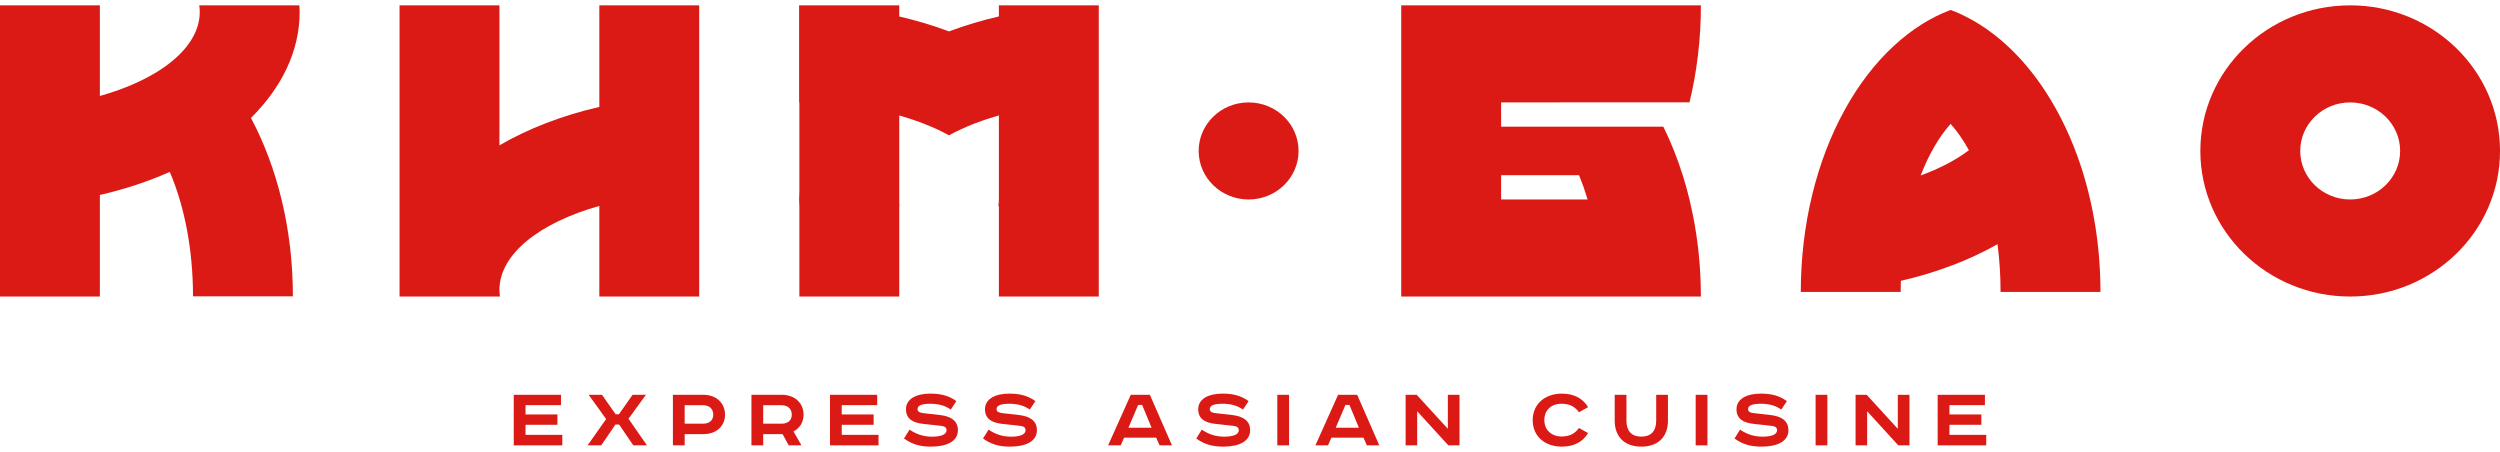 <svg width="177" height="32" viewBox="0 0 177 32" fill="none" xmlns="http://www.w3.org/2000/svg">
<path d="M42.432 0.378V7.57C39.796 8.174 37.4 9.106 35.36 10.29V0.378H28.288V14.123V20.995H28.306H35.36H35.396C35.374 20.842 35.36 20.687 35.36 20.53C35.36 17.987 38.206 15.768 42.432 14.579V20.995H49.504V13.658V6.785V0.378H42.432Z" fill="#DC1A15"/>
<path d="M166.393 0.378C160.534 0.378 155.785 4.994 155.785 10.687C155.785 16.38 160.534 20.995 166.393 20.995C172.252 20.995 177.001 16.38 177.001 10.687C177.001 4.994 172.252 0.378 166.393 0.378ZM166.393 14.123C164.44 14.123 162.857 12.585 162.857 10.687C162.857 8.789 164.44 7.251 166.393 7.251C168.346 7.251 169.929 8.789 169.929 10.687C169.929 12.585 168.346 14.123 166.393 14.123Z" fill="#DC1A15"/>
<path d="M120.391 19.656C120.382 19.454 120.372 19.252 120.359 19.052C120.35 18.903 120.338 18.754 120.326 18.606C120.313 18.442 120.299 18.28 120.284 18.118C120.267 17.949 120.25 17.781 120.231 17.613C120.216 17.483 120.2 17.353 120.183 17.224C120.159 17.033 120.135 16.843 120.107 16.654C120.096 16.577 120.082 16.501 120.07 16.424C120.017 16.078 119.955 15.737 119.89 15.398C119.87 15.297 119.85 15.196 119.829 15.095C119.775 14.832 119.718 14.57 119.657 14.311C119.642 14.249 119.631 14.185 119.616 14.123C119.61 14.101 119.604 14.079 119.598 14.056C119.533 13.79 119.465 13.527 119.392 13.266C119.391 13.261 119.389 13.255 119.388 13.25C119.308 12.965 119.225 12.684 119.137 12.405C119.136 12.403 119.135 12.4 119.135 12.398C119.043 12.107 118.946 11.819 118.845 11.534L118.845 11.534C118.743 11.247 118.637 10.965 118.527 10.687C118.292 10.095 118.037 9.522 117.764 8.969H111.798H110.421H109.703H106.279V7.251H110.421V7.245H116.816H119.617C120.138 5.097 120.424 2.786 120.424 0.378H113.351H106.279H99.207V7.251V8.969V12.405V14.123V20.995H106.279H113.351H113.352H120.424C120.424 20.666 120.417 20.338 120.407 20.013C120.403 19.893 120.396 19.775 120.391 19.656ZM106.279 14.123V12.405H109.703H111.795C111.807 12.434 111.819 12.462 111.831 12.492C111.93 12.734 112.025 12.981 112.115 13.236C112.119 13.246 112.122 13.256 112.125 13.266C112.218 13.531 112.306 13.802 112.389 14.079C112.393 14.094 112.397 14.109 112.401 14.123H106.279Z" fill="#DC1A15"/>
<path d="M147.337 11.796C146.691 9.823 145.833 8.026 144.81 6.461C144.009 5.234 143.106 4.151 142.119 3.241C140.894 2.111 139.545 1.244 138.104 0.703C136.663 1.244 135.314 2.111 134.089 3.241C131.431 5.692 129.373 9.396 128.306 13.786C127.783 15.94 127.496 18.256 127.496 20.671H134.568C134.568 20.406 134.573 20.144 134.58 19.883C137.119 19.3 139.434 18.413 141.424 17.29C141.565 18.371 141.64 19.504 141.64 20.671H148.712C148.712 17.493 148.218 14.484 147.337 11.796ZM135.982 12.424C136.554 10.945 137.276 9.7 138.104 8.769C138.572 9.296 139.006 9.923 139.398 10.636C138.486 11.326 137.328 11.932 135.982 12.424Z" fill="#DC1A15"/>
<path d="M77.793 0.378H70.721V1.163C70.423 1.232 70.129 1.304 69.838 1.381C69.833 1.382 69.828 1.383 69.823 1.385C69.529 1.462 69.24 1.543 68.953 1.629C68.348 1.809 67.76 2.008 67.187 2.223C66.613 2.007 66.022 1.809 65.416 1.629C65.133 1.544 64.847 1.464 64.557 1.387C64.549 1.385 64.542 1.383 64.534 1.381C64.248 1.306 63.959 1.235 63.667 1.167V0.378H56.595V0.378C56.589 0.378 56.582 0.378 56.576 0.378H56.576V7.251C56.582 7.251 56.588 7.251 56.595 7.251V13.563C56.589 13.661 56.587 13.76 56.584 13.859C56.58 13.947 56.576 14.035 56.576 14.123C56.576 14.279 56.586 14.434 56.594 14.588H56.595V20.995H63.667V14.588H63.684V14.588V14.588C63.674 14.513 63.673 14.437 63.667 14.362V13.769V13.769V8.177H63.667C64.992 8.551 66.18 9.026 67.188 9.581C67.726 9.285 68.317 9.012 68.953 8.764C68.983 8.752 69.011 8.74 69.041 8.728C69.213 8.662 69.39 8.6 69.568 8.538C69.666 8.504 69.761 8.469 69.86 8.436C70.14 8.343 70.427 8.255 70.72 8.172L70.721 8.172L70.721 14.123C70.721 14.28 70.706 14.434 70.685 14.588V14.588H70.721V20.995H77.793V14.123V7.251V0.378Z" fill="#DC1A15"/>
<path d="M21.216 0.843C21.216 0.687 21.206 0.533 21.198 0.378H14.108C14.129 0.532 14.143 0.687 14.143 0.843C14.143 1.582 13.901 2.292 13.458 2.958C12.374 4.588 10.071 5.951 7.071 6.794V0.378H-0.001V7.251V7.716V14.123V14.588V20.995H7.071V14.123V13.803C8.84 13.398 10.501 12.846 12.018 12.169C13.045 14.554 13.665 17.624 13.665 20.978H20.737C20.737 16.218 19.627 11.839 17.768 8.35C19.946 6.192 21.216 3.614 21.216 0.843Z" fill="#DC1A15"/>
<path d="M88.401 14.123C90.354 14.123 91.938 12.585 91.938 10.687C91.938 8.789 90.354 7.251 88.401 7.251C86.448 7.251 84.865 8.789 84.865 10.687C84.865 12.585 86.448 14.123 88.401 14.123Z" fill="#DC1A15"/>
<path d="M39.718 27.952V28.683H37.207V29.343H39.465V30.075H37.207V30.787H39.811V31.531H36.374V27.952H39.718Z" fill="#DC1A15"/>
<path d="M42.621 27.952L43.587 29.331H43.82L44.786 27.952H45.731L44.499 29.648L45.804 31.531H44.839L43.833 30.055H43.573L42.568 31.531H41.602L42.914 29.667L41.675 27.952H42.621Z" fill="#DC1A15"/>
<path d="M49.813 27.952C50.679 27.952 51.332 28.515 51.332 29.357C51.332 30.198 50.679 30.735 49.813 30.735H48.475V31.531H47.642V27.952H49.813ZM48.475 29.997H49.78C50.206 29.997 50.499 29.771 50.499 29.357C50.499 28.942 50.206 28.69 49.78 28.69H48.475V29.997Z" fill="#DC1A15"/>
<path d="M55.373 27.952C56.239 27.952 56.892 28.515 56.892 29.357C56.892 29.907 56.612 30.321 56.179 30.547L56.745 31.531H55.84L55.407 30.735H54.035V31.531H53.202V27.952H55.373ZM54.035 29.997H55.34C55.766 29.997 56.059 29.771 56.059 29.357C56.059 28.942 55.766 28.69 55.34 28.69H54.035V29.997Z" fill="#DC1A15"/>
<path d="M62.106 27.952V28.683H59.595V29.343H61.853V30.075H59.595V30.787H62.199V31.531H58.763V27.952H62.106Z" fill="#DC1A15"/>
<path d="M67.314 28.994C66.881 28.703 66.441 28.586 65.855 28.586C65.136 28.586 64.963 28.767 64.963 28.968C64.963 29.175 65.156 29.227 65.442 29.259L66.548 29.383C67.334 29.473 67.82 29.797 67.82 30.457C67.82 31.259 67.014 31.622 65.908 31.622C65.156 31.622 64.59 31.466 64.003 31.046L64.397 30.418C64.903 30.761 65.396 30.916 66.002 30.916C66.588 30.916 67.014 30.774 67.014 30.47C67.014 30.276 66.907 30.178 66.594 30.146L65.356 30.01C64.603 29.926 64.144 29.641 64.144 28.975C64.144 28.217 64.916 27.868 65.855 27.868C66.541 27.868 67.14 27.984 67.713 28.399L67.314 28.994Z" fill="#DC1A15"/>
<path d="M72.908 28.994C72.475 28.703 72.035 28.586 71.449 28.586C70.73 28.586 70.557 28.767 70.557 28.968C70.557 29.175 70.75 29.227 71.036 29.259L72.142 29.383C72.928 29.473 73.414 29.797 73.414 30.457C73.414 31.259 72.608 31.622 71.502 31.622C70.75 31.622 70.184 31.466 69.598 31.046L69.991 30.418C70.497 30.761 70.99 30.916 71.596 30.916C72.182 30.916 72.608 30.774 72.608 30.47C72.608 30.276 72.502 30.178 72.188 30.146L70.95 30.01C70.197 29.926 69.737 29.641 69.737 28.975C69.737 28.217 70.51 27.868 71.449 27.868C72.135 27.868 72.735 27.984 73.308 28.399L72.908 28.994Z" fill="#DC1A15"/>
<path d="M81.411 27.952L82.976 31.531H82.097L81.857 30.987H79.586L79.346 31.531H78.454L80.059 27.952H81.411ZM79.893 30.282H81.531L80.865 28.67H80.579L79.893 30.282Z" fill="#DC1A15"/>
<path d="M88.004 28.994C87.571 28.703 87.132 28.586 86.546 28.586C85.826 28.586 85.653 28.767 85.653 28.968C85.653 29.175 85.846 29.227 86.133 29.259L87.238 29.383C88.024 29.473 88.51 29.797 88.51 30.457C88.51 31.259 87.704 31.622 86.599 31.622C85.846 31.622 85.28 31.466 84.694 31.046L85.087 30.418C85.593 30.761 86.086 30.916 86.692 30.916C87.278 30.916 87.704 30.774 87.704 30.47C87.704 30.276 87.598 30.178 87.285 30.146L86.046 30.01C85.293 29.926 84.834 29.641 84.834 28.975C84.834 28.217 85.606 27.868 86.546 27.868C87.232 27.868 87.831 27.984 88.404 28.399L88.004 28.994Z" fill="#DC1A15"/>
<path d="M91.266 27.952V31.531H90.434V27.952H91.266Z" fill="#DC1A15"/>
<path d="M96.088 27.952L97.654 31.531H96.774L96.534 30.987H94.264L94.024 31.531H93.131L94.737 27.952H96.088ZM94.57 30.282H96.208L95.542 28.67H95.256L94.57 30.282Z" fill="#DC1A15"/>
<path d="M100.303 27.952L102.508 30.36V27.952H103.334V31.531H102.541L100.337 29.117V31.531H99.518V27.952H100.303Z" fill="#DC1A15"/>
<path d="M111.791 29.188C111.511 28.8 111.145 28.586 110.559 28.586C109.819 28.586 109.34 29.039 109.34 29.745C109.34 30.437 109.839 30.903 110.559 30.903C111.145 30.903 111.511 30.69 111.791 30.302L112.437 30.664C112.057 31.292 111.431 31.622 110.572 31.622C109.393 31.622 108.514 30.903 108.514 29.745C108.514 28.586 109.413 27.868 110.572 27.868C111.431 27.868 112.057 28.198 112.437 28.826L111.791 29.188Z" fill="#DC1A15"/>
<path d="M115.153 27.952V29.784C115.153 30.483 115.48 30.91 116.206 30.91C116.932 30.91 117.258 30.483 117.258 29.784V27.952H118.091V29.777C118.091 30.962 117.358 31.622 116.206 31.622C115.053 31.622 114.321 30.962 114.321 29.777V27.952H115.153Z" fill="#DC1A15"/>
<path d="M120.887 27.952V31.531H120.054V27.952H120.887Z" fill="#DC1A15"/>
<path d="M126.114 28.994C125.682 28.703 125.242 28.586 124.656 28.586C123.936 28.586 123.764 28.767 123.764 28.968C123.764 29.175 123.956 29.227 124.243 29.259L125.349 29.383C126.134 29.473 126.621 29.797 126.621 30.457C126.621 31.259 125.815 31.622 124.709 31.622C123.956 31.622 123.391 31.466 122.804 31.046L123.197 30.418C123.703 30.761 124.196 30.916 124.802 30.916C125.388 30.916 125.815 30.774 125.815 30.47C125.815 30.276 125.708 30.178 125.395 30.146L124.156 30.01C123.404 29.926 122.944 29.641 122.944 28.975C122.944 28.217 123.717 27.868 124.656 27.868C125.342 27.868 125.941 27.984 126.514 28.399L126.114 28.994Z" fill="#DC1A15"/>
<path d="M129.377 27.952V31.531H128.545V27.952H129.377Z" fill="#DC1A15"/>
<path d="M132.161 27.952L134.365 30.36V27.952H135.191V31.531H134.399L132.194 29.117V31.531H131.375V27.952H132.161Z" fill="#DC1A15"/>
<path d="M140.532 27.952V28.683H138.021V29.343H140.279V30.075H138.021V30.787H140.625V31.531H137.188V27.952H140.532Z" fill="#DC1A15"/>
</svg>

